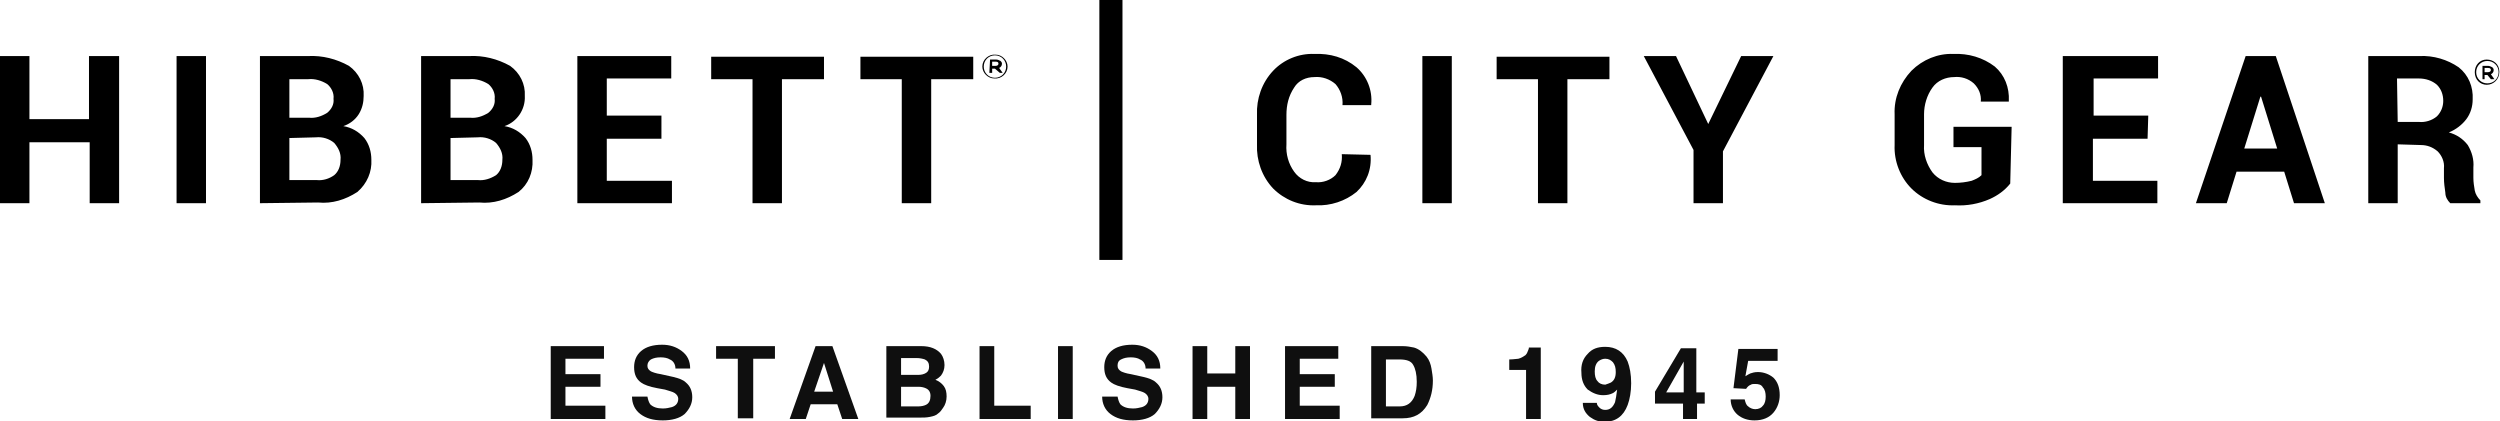 <svg version="1.1" id="Layer_1" xmlns="http://www.w3.org/2000/svg" xmlns:xlink="http://www.w3.org/1999/xlink" x="0px" y="0px" viewBox="0 0 356.8 60.1" style="enable-background:new 0 0 356.8 60.1;" xml:space="preserve">
 <style type="text/css">
  .st0{enable-background:new    ;}
	.st1{fill:#0F0F0F;}
 </style>
 <g>
  <path d="M17,29h-4.2v-8.7H4.2V29H0v-21h4.2v9h8.5v-9H17V29z M142.1,9.4c0.2,0,0.4-0.1,0.4-0.3c0-0.2-0.1-0.3-0.4-0.3h-0.5v0.6
		L142.1,9.4z M141.3,8.5h0.9c0.2,0,0.4,0.1,0.6,0.2c0.1,0.1,0.2,0.2,0.2,0.4c0,0.3-0.2,0.5-0.4,0.6l0.5,0.7h-0.4L142,9.8h-0.4v0.6
		h-0.4L141.3,8.5L141.3,8.5z M143.6,9.5c0-0.9-0.7-1.6-1.6-1.6c-0.9,0-1.6,0.7-1.6,1.6s0.7,1.6,1.6,1.6
		C142.9,11.1,143.6,10.4,143.6,9.5z M140.2,9.5c0-1,0.9-1.8,1.9-1.7c0.9,0,1.7,0.8,1.7,1.7c0,1-0.9,1.8-1.9,1.7
		C141,11.2,140.2,10.4,140.2,9.5z M117.6,11.3h-6V29h-4.2V11.3h-5.9V8.1h16.1V11.3z M94.4,19.8h-7.8v6h9.3V29H82.4v-21h13.4v3.2
		h-9.2v5.3h7.8V19.8L94.4,19.8z M64.3,19.7v6h3.9c0.9,0.1,1.8-0.2,2.6-0.7c0.6-0.5,0.9-1.3,0.9-2.2c0.1-0.9-0.3-1.7-0.9-2.4
		c-0.7-0.6-1.7-0.9-2.6-0.8L64.3,19.7z M64.3,16.8h2.8c0.9,0.1,1.8-0.2,2.6-0.7c0.6-0.5,1-1.2,0.9-2c0.1-0.8-0.3-1.6-0.9-2.1
		c-0.8-0.5-1.8-0.8-2.7-0.7h-2.7L64.3,16.8L64.3,16.8z M60.1,29v-21h6.9c2-0.1,4,0.4,5.8,1.4c1.4,1,2.2,2.6,2.1,4.3
		c0.1,1.9-1.1,3.7-2.9,4.3c1.2,0.2,2.2,0.8,3,1.7c0.7,0.9,1,2,1,3.1c0.1,1.8-0.6,3.5-2,4.6c-1.7,1.1-3.6,1.7-5.6,1.5L60.1,29z
		 M41.3,19.7v6h3.9c0.9,0.1,1.8-0.2,2.5-0.7c0.6-0.5,0.9-1.3,0.9-2.2c0.1-0.9-0.3-1.7-0.9-2.4c-0.7-0.6-1.7-0.9-2.6-0.8L41.3,19.7z
		 M41.3,16.8h2.8c0.9,0.1,1.8-0.2,2.6-0.7c0.6-0.5,1-1.2,0.9-2c0.1-0.8-0.3-1.6-0.9-2.1c-0.8-0.5-1.8-0.8-2.7-0.7h-2.7V16.8z
		 M37.1,29v-21H44c2-0.1,4,0.4,5.8,1.4c1.4,1,2.2,2.6,2.1,4.3c0,0.9-0.2,1.8-0.7,2.6c-0.5,0.8-1.3,1.4-2.2,1.7
		c1.2,0.2,2.2,0.8,3,1.7c0.7,0.9,1,2,1,3.1c0.1,1.7-0.6,3.4-2,4.6c-1.7,1.1-3.6,1.7-5.6,1.5L37.1,29z M29.4,29h-4.2v-21h4.2V29z
		 M160.2,37.1h-3.3V0h3.3V37.1z M138.9,11.3h-6V29h-4.2V11.3h-5.9V8.1h16.1V11.3z M355.1,10.3c0.2,0,0.4-0.1,0.4-0.3
		c0-0.2-0.1-0.3-0.4-0.3h-0.5v0.6L355.1,10.3z M354.3,9.4h0.8c0.2,0,0.4,0.1,0.6,0.2c0.1,0.1,0.2,0.2,0.2,0.4c0,0.3-0.2,0.5-0.4,0.6
		l0.5,0.7h-0.5l-0.5-0.6h-0.4v0.6h-0.3L354.3,9.4z M356.6,10.3c0-0.9-0.7-1.6-1.6-1.6c-0.9,0-1.6,0.7-1.6,1.6s0.7,1.6,1.6,1.6
		C355.9,11.9,356.6,11.2,356.6,10.3z M353.2,10.3c0-1,0.7-1.8,1.7-1.8s1.8,0.7,1.8,1.7c0,0,0,0.1,0,0.1c0,1-0.8,1.8-1.8,1.8
		C354,12.1,353.2,11.4,353.2,10.3C353.2,10.4,353.2,10.4,353.2,10.3L353.2,10.3z M342.2,17.4h3c0.9,0.1,1.9-0.2,2.6-0.8
		c0.6-0.6,0.9-1.4,0.9-2.2c0-0.9-0.3-1.7-0.9-2.3c-0.7-0.6-1.6-0.9-2.6-0.9h-3.1L342.2,17.4z M342.2,20.6V29H338v-21h7.3
		c2-0.1,4,0.5,5.6,1.6c1.4,1.1,2.1,2.8,2,4.6c0,1-0.3,2-0.9,2.8c-0.6,0.8-1.5,1.5-2.5,1.9c1.1,0.3,2,0.9,2.7,1.8
		c0.6,1,0.9,2.1,0.8,3.2v1.5c0,0.6,0.1,1.2,0.2,1.8c0.1,0.5,0.4,1,0.8,1.4V29h-4.3c-0.4-0.4-0.7-0.9-0.7-1.5
		c-0.1-0.7-0.2-1.4-0.2-2.1V24c0.1-0.9-0.3-1.8-0.9-2.4c-0.7-0.6-1.5-0.9-2.4-0.9L342.2,20.6z M320.3,21.2h4.7l-2.3-7.4h-0.1
		L320.3,21.2L320.3,21.2z M326,24.5h-6.8l-1.4,4.5h-4.4l7.1-21h4.3l7,21h-4.4L326,24.5z M306.5,19.8h-7.8v6h9.2V29h-13.5v-21H308
		v3.2h-9.2v5.3h7.8L306.5,19.8L306.5,19.8z M286.9,26.2c-0.8,1-1.8,1.7-2.9,2.2c-1.6,0.7-3.3,1-5,0.9c-2.3,0.1-4.6-0.8-6.2-2.4
		c-1.6-1.6-2.5-3.9-2.4-6.2v-4.4c-0.1-2.3,0.8-4.5,2.4-6.2c1.6-1.6,3.8-2.5,6-2.4c2.1-0.1,4.2,0.5,5.9,1.8c1.4,1.2,2.1,3,2,4.9
		l0,0.1h-4c0.1-1-0.3-1.9-1-2.6c-0.8-0.7-1.8-1-2.8-0.9c-1.2,0-2.4,0.5-3.1,1.5c-0.8,1.1-1.2,2.5-1.2,3.8v4.4
		c-0.1,1.4,0.4,2.8,1.2,3.9c0.8,1,2,1.5,3.2,1.5c0.8,0,1.6-0.1,2.4-0.3c0.5-0.2,1-0.4,1.4-0.8V21h-4v-2.9h8.3L286.9,26.2L286.9,26.2
		z M243.8,17.7L243.8,17.7l4.7-9.7h4.6l-7.2,13.6V29h-4.2v-7.6l-7.1-13.4h4.6L243.8,17.7z M229.7,11.3h-6V29h-4.2V11.3h-5.9V8.1
		h16.1V11.3z M207.2,29H203v-21h4.2V29z M195.6,22.1L195.6,22.1c0.2,2.1-0.6,4-2,5.3c-1.6,1.3-3.7,2-5.8,1.9
		c-2.3,0.1-4.5-0.8-6.1-2.4c-1.6-1.7-2.4-4-2.3-6.3v-4.2c-0.1-2.3,0.7-4.6,2.3-6.3c1.5-1.6,3.7-2.5,5.9-2.4c2.2-0.1,4.3,0.5,6,1.9
		c1.5,1.3,2.3,3.3,2.1,5.3l0,0.1h-4.1c0.1-1.1-0.3-2.2-1-3c-0.8-0.7-1.9-1.1-3-1c-1.2,0-2.3,0.5-2.9,1.5c-0.8,1.2-1.1,2.5-1.1,3.9
		v4.2c-0.1,1.4,0.3,2.8,1.1,3.9c0.7,1,1.9,1.6,3.1,1.5c1,0.1,2.1-0.3,2.8-1c0.7-0.9,1-1.9,0.9-3L195.6,22.1z">
  </path>
  <g class="st0">
   <path class="st1" d="M86.2,51.2h-5.5v2.2h5v1.8h-5v2.7h5.7v1.9h-7.8V49.4h7.6V51.2z">
   </path>
  </g>
  <g class="st0">
   <path class="st1" d="M92.4,56.6c0.1,0.5,0.2,0.8,0.4,1.1c0.4,0.4,1,0.6,1.8,0.6c0.5,0,0.9-0.1,1.3-0.2c0.6-0.2,0.9-0.6,0.9-1.2
			c0-0.3-0.2-0.6-0.5-0.8c-0.3-0.2-0.8-0.3-1.4-0.5l-1.1-0.2c-1.1-0.2-1.9-0.5-2.3-0.8c-0.7-0.5-1-1.2-1-2.2c0-0.9,0.3-1.7,1-2.3
			s1.7-0.9,3-0.9c1.1,0,2,0.3,2.8,0.9c0.8,0.6,1.2,1.4,1.2,2.5h-2.1c0-0.6-0.3-1.1-0.8-1.3c-0.3-0.2-0.8-0.3-1.3-0.3
			c-0.6,0-1,0.1-1.4,0.3c-0.3,0.2-0.5,0.5-0.5,0.9c0,0.4,0.2,0.6,0.5,0.8c0.2,0.1,0.7,0.3,1.4,0.4l1.8,0.4c0.8,0.2,1.4,0.4,1.8,0.8
			c0.6,0.5,0.9,1.2,0.9,2.1c0,0.9-0.4,1.7-1.1,2.4c-0.7,0.6-1.8,0.9-3.1,0.9c-1.4,0-2.4-0.3-3.2-0.9c-0.8-0.6-1.2-1.5-1.2-2.5H92.4z
			">
   </path>
  </g>
  <g class="st0">
   <path class="st1" d="M110.6,49.4v1.8h-3.1v8.5h-2.2v-8.5h-3.1v-1.8H110.6z">
   </path>
  </g>
  <g class="st0">
   <path class="st1" d="M116.4,49.4h2.4l3.7,10.4h-2.3l-0.7-2.1h-3.8l-0.7,2.1h-2.3L116.4,49.4z M116.2,55.9h2.7l-1.3-4.1L116.2,55.9
			z">
   </path>
   <path class="st1" d="M134.3,50.5c0.3,0.4,0.5,1,0.5,1.6c0,0.6-0.2,1.1-0.5,1.5c-0.2,0.2-0.4,0.4-0.8,0.6c0.5,0.2,0.9,0.5,1.2,0.9
			c0.3,0.4,0.4,0.9,0.4,1.5c0,0.6-0.2,1.2-0.5,1.6c-0.2,0.3-0.4,0.6-0.7,0.8c-0.3,0.3-0.7,0.4-1.2,0.5s-0.9,0.1-1.5,0.1h-4.7V49.4h5
			C132.8,49.4,133.7,49.8,134.3,50.5z M128.6,51.2v2.3h2.5c0.4,0,0.8-0.1,1.1-0.3c0.3-0.2,0.4-0.5,0.4-0.9c0-0.5-0.2-0.8-0.6-1
			c-0.3-0.1-0.7-0.2-1.2-0.2H128.6z M128.6,55.2V58h2.5c0.4,0,0.8-0.1,1-0.2c0.5-0.2,0.7-0.7,0.7-1.3c0-0.5-0.2-0.9-0.7-1.1
			c-0.2-0.1-0.6-0.2-1-0.2H128.6z">
   </path>
   <path class="st1" d="M139.7,49.4h2.2v8.5h5.2v1.9h-7.3V49.4z">
   </path>
   <path class="st1" d="M153.2,59.8H151V49.4h2.1V59.8z">
   </path>
   <path class="st1" d="M159.5,56.6c0.1,0.5,0.2,0.8,0.4,1.1c0.4,0.4,1,0.6,1.8,0.6c0.5,0,0.9-0.1,1.3-0.2c0.6-0.2,0.9-0.6,0.9-1.2
			c0-0.3-0.2-0.6-0.5-0.8c-0.3-0.2-0.8-0.3-1.4-0.5l-1.1-0.2c-1.1-0.2-1.9-0.5-2.3-0.8c-0.7-0.5-1-1.2-1-2.2c0-0.9,0.3-1.7,1-2.3
			c0.7-0.6,1.7-0.9,3-0.9c1.1,0,2,0.3,2.8,0.9c0.8,0.6,1.2,1.4,1.2,2.5h-2.1c0-0.6-0.3-1.1-0.8-1.3c-0.3-0.2-0.8-0.3-1.3-0.3
			c-0.6,0-1,0.1-1.4,0.3s-0.5,0.5-0.5,0.9c0,0.4,0.2,0.6,0.5,0.8c0.2,0.1,0.7,0.3,1.4,0.4l1.8,0.4c0.8,0.2,1.4,0.4,1.8,0.8
			c0.6,0.5,0.9,1.2,0.9,2.1c0,0.9-0.4,1.7-1.1,2.4c-0.7,0.6-1.8,0.9-3.1,0.9c-1.4,0-2.4-0.3-3.2-0.9c-0.8-0.6-1.2-1.5-1.2-2.5H159.5
			z">
   </path>
   <path class="st1" d="M170.2,59.8V49.4h2.1v3.9h4v-3.9h2.1v10.4h-2.1v-4.6h-4v4.6H170.2z">
   </path>
   <path class="st1" d="M191,51.2h-5.5v2.2h5v1.8h-5v2.7h5.7v1.9h-7.8V49.4h7.6V51.2z">
   </path>
   <path class="st1" d="M201.8,49.6c0.7,0.2,1.3,0.7,1.8,1.3c0.4,0.5,0.6,1.1,0.7,1.7c0.1,0.6,0.2,1.2,0.2,1.7c0,1.4-0.3,2.5-0.8,3.5
			c-0.8,1.3-1.9,1.9-3.5,1.9h-4.5V49.4h4.5C200.8,49.4,201.3,49.5,201.8,49.6z M197.8,51.2V58h2c1,0,1.7-0.5,2.1-1.5
			c0.2-0.6,0.3-1.2,0.3-2c0-1.1-0.2-1.9-0.5-2.4c-0.3-0.6-1-0.8-2-0.8H197.8z">
   </path>
  </g>
  <g class="st0">
   <path class="st1" d="M215.4,52.7v-1.4c0.6,0,1.1-0.1,1.3-0.1c0.4-0.1,0.7-0.3,1-0.5c0.2-0.2,0.3-0.4,0.4-0.7
			c0.1-0.2,0.1-0.3,0.1-0.4h1.7v10.2h-2.1v-7H215.4z">
   </path>
  </g>
  <g class="st0">
   <path class="st1" d="M226.6,50.5c0.6-0.7,1.4-1,2.5-1c1.5,0,2.6,0.7,3.2,2.1c0.3,0.8,0.5,1.8,0.5,3.1c0,1.2-0.2,2.3-0.5,3.1
			c-0.6,1.6-1.7,2.4-3.3,2.4c-0.8,0-1.4-0.2-2.1-0.7c-0.6-0.5-1-1.1-1-2h2c0,0.3,0.2,0.5,0.4,0.7c0.2,0.2,0.5,0.3,0.8,0.3
			c0.7,0,1.1-0.4,1.4-1.1c0.1-0.4,0.2-1,0.3-1.8c-0.2,0.2-0.4,0.4-0.6,0.5c-0.4,0.2-0.8,0.3-1.4,0.3c-0.8,0-1.5-0.3-2.2-0.8
			c-0.6-0.6-0.9-1.4-0.9-2.4C225.6,52.1,225.9,51.2,226.6,50.5z M229.9,54.6c0.5-0.3,0.7-0.8,0.7-1.5c0-0.6-0.1-1-0.4-1.4
			c-0.3-0.3-0.6-0.5-1.1-0.5c-0.3,0-0.6,0.1-0.9,0.3c-0.4,0.3-0.6,0.8-0.6,1.5c0,0.6,0.1,1.1,0.4,1.4c0.2,0.3,0.6,0.5,1.1,0.5
			C229.4,54.8,229.7,54.7,229.9,54.6z">
   </path>
   <path class="st1" d="M243.4,57.6h-1.2v2.2h-2v-2.2h-4v-1.7l3.7-6.2h2.2V56h1.2V57.6z M240.3,56v-4.4l-2.5,4.4H240.3z">
   </path>
   <path class="st1" d="M249,57c0.1,0.4,0.2,0.8,0.5,1c0.2,0.2,0.6,0.4,1,0.4c0.5,0,0.9-0.2,1.1-0.5c0.3-0.3,0.4-0.8,0.4-1.3
			c0-0.5-0.1-1-0.4-1.3c-0.2-0.4-0.6-0.5-1.1-0.5c-0.2,0-0.5,0-0.6,0.1c-0.3,0.1-0.5,0.3-0.7,0.6l-1.8-0.1l0.7-5.6h5.6v1.7h-4.2
			l-0.4,2.2c0.3-0.2,0.5-0.3,0.7-0.4c0.3-0.1,0.6-0.2,1.1-0.2c0.8,0,1.6,0.3,2.2,0.8c0.6,0.6,0.9,1.4,0.9,2.5c0,0.9-0.3,1.8-0.9,2.5
			c-0.6,0.7-1.5,1.1-2.7,1.1c-1,0-1.8-0.3-2.4-0.8c-0.6-0.5-1-1.3-1-2.2H249z">
   </path>
  </g>
 </g>
</svg>